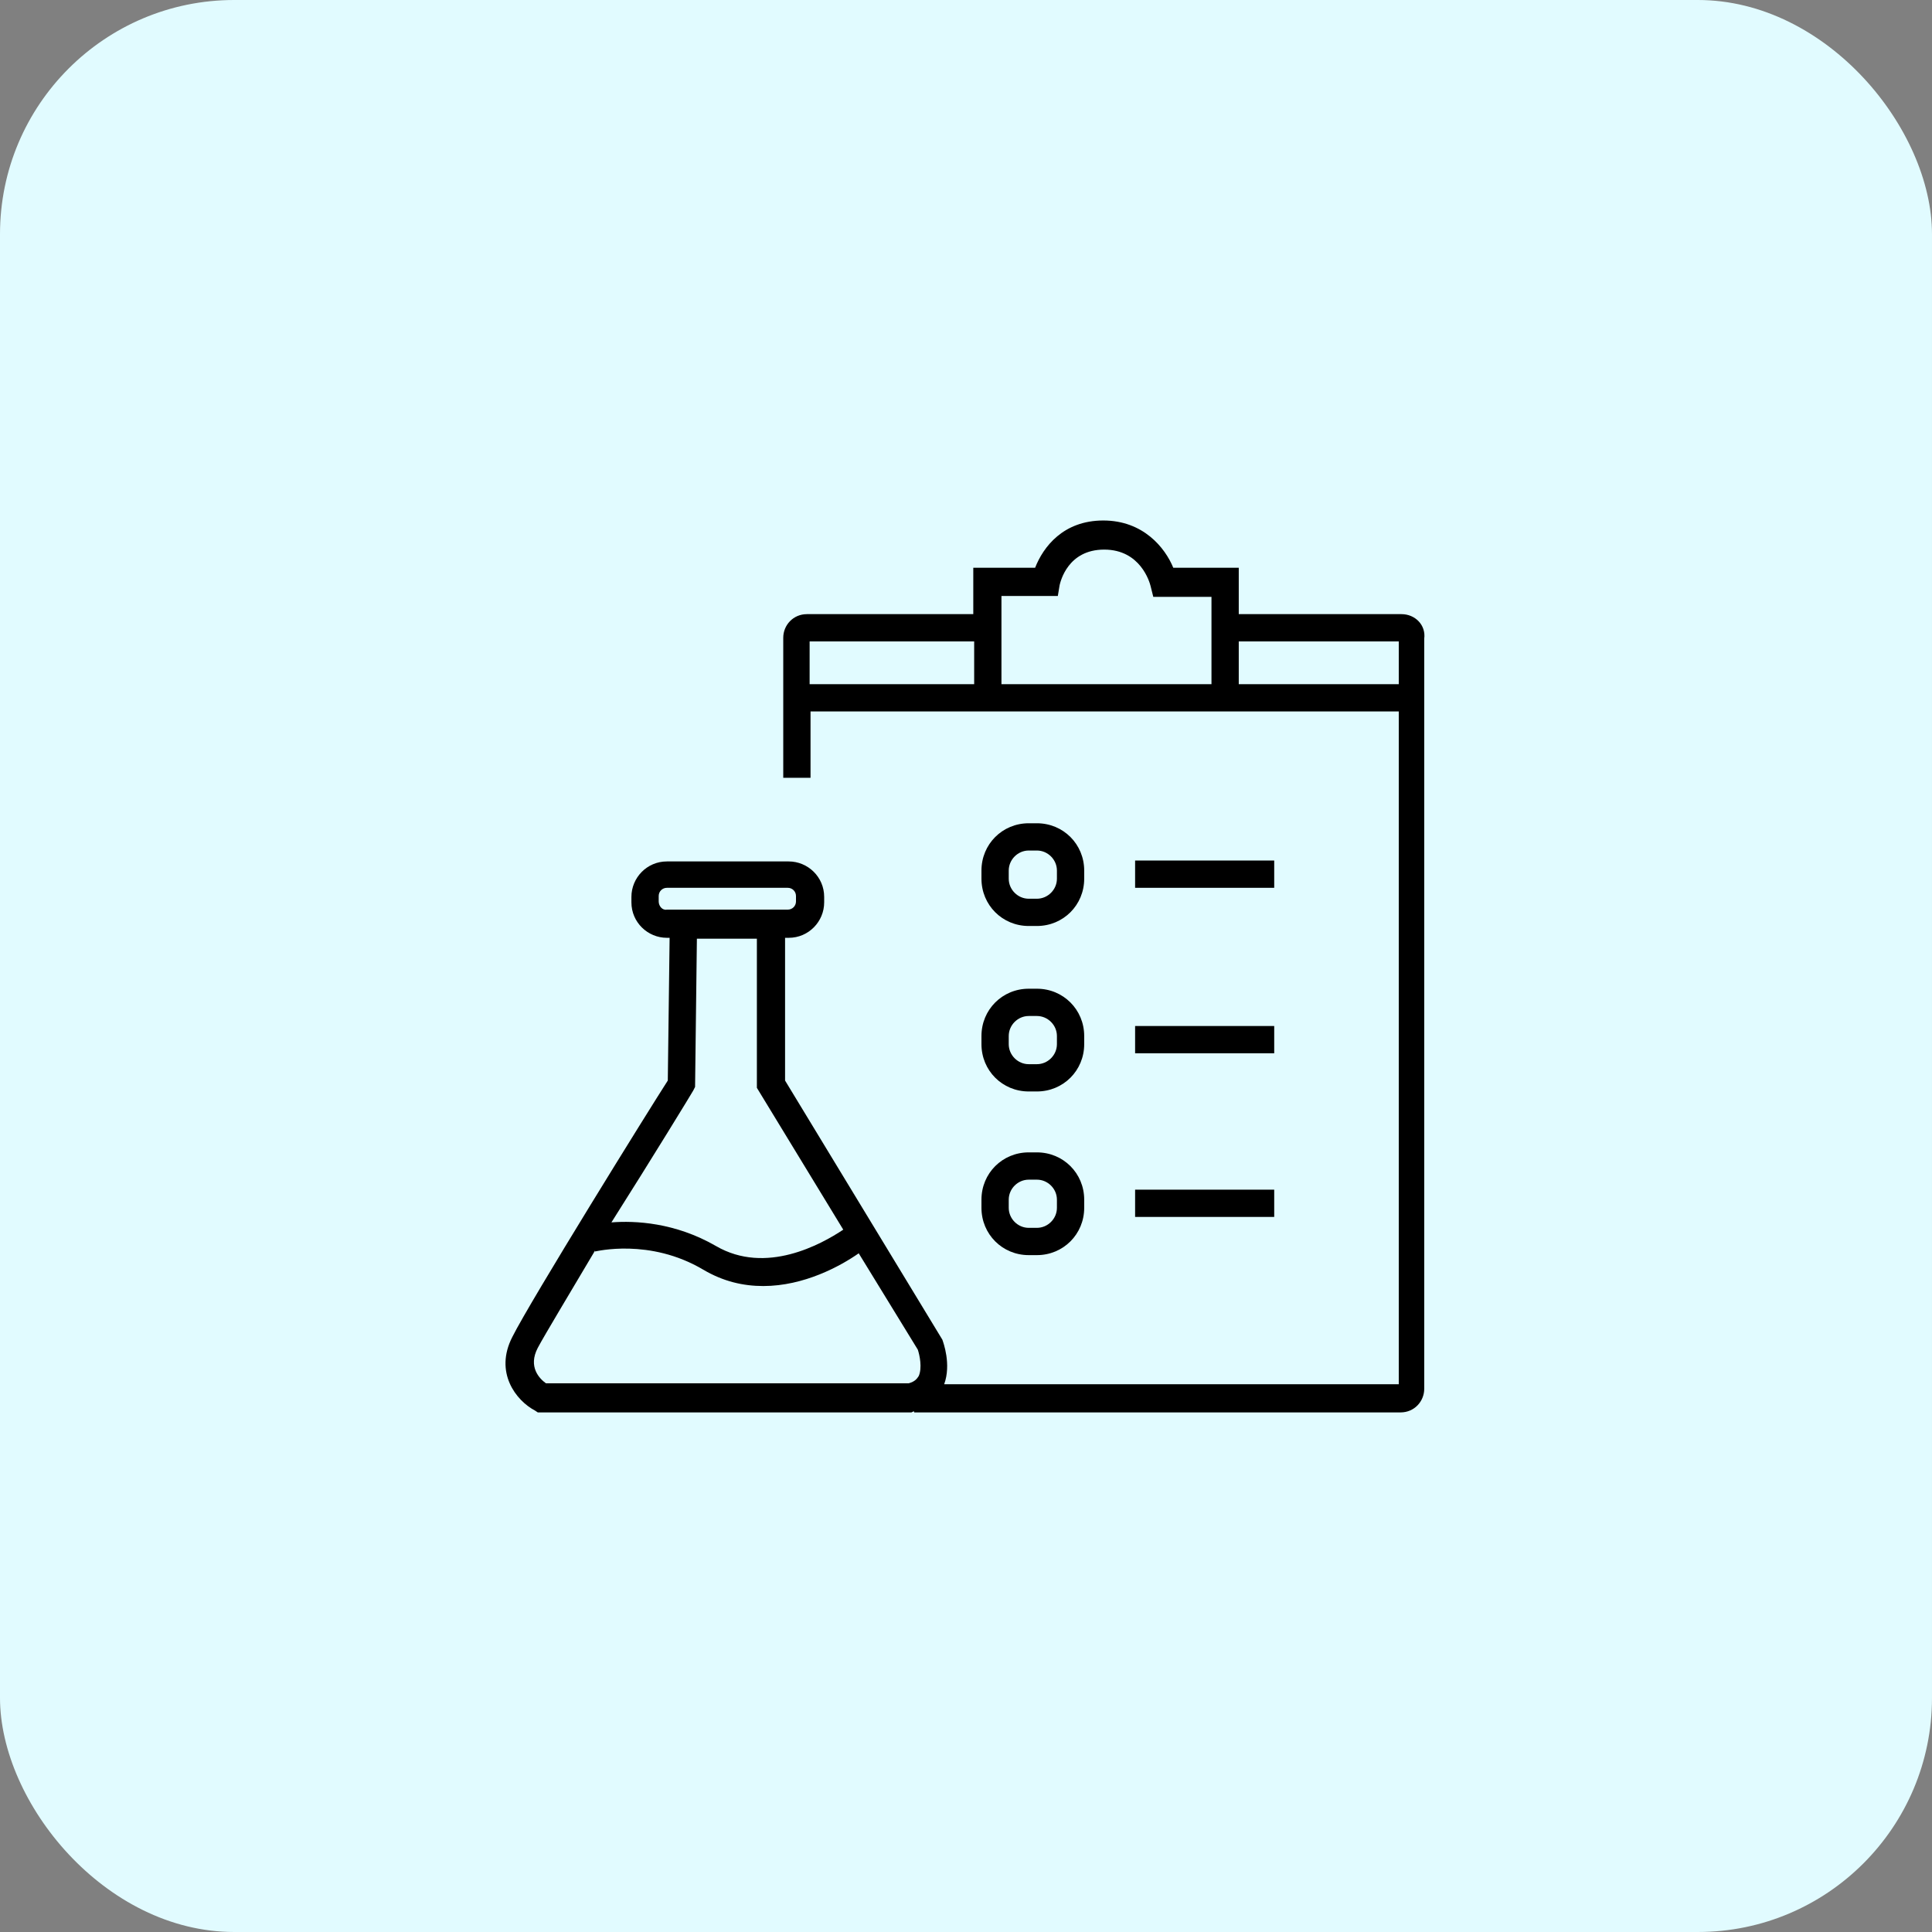 <svg width="100" height="100" viewBox="0 0 100 100" fill="none" xmlns="http://www.w3.org/2000/svg">
<rect x="0" y="0" width="100" height="100" fill="#808080" stroke="none"/>
<rect width="100" height="100" rx="12.121" fill="#E1FBFF"/>
<path d="M72.541 31.788H64.118V29.388H60.729C60.306 28.353 59.176 26.941 57.106 26.941C55.035 26.941 54 28.306 53.577 29.388H50.377V31.788H41.765C41.059 31.788 40.541 32.353 40.541 33.012V40.259H41.953V36.824H50.565H63.412H63.459H63.506H63.6H72.4V71.647H48.871C49.247 70.612 48.824 69.482 48.776 69.341L40.635 55.929V48.541H40.824C41.859 48.541 42.659 47.694 42.659 46.706V46.423C42.659 45.388 41.812 44.588 40.824 44.588H34.518C33.482 44.588 32.682 45.435 32.682 46.423V46.706C32.682 47.741 33.529 48.541 34.518 48.541H34.659L34.565 55.929C33.623 57.388 27.459 67.318 26.518 69.2C25.576 71.035 26.706 72.494 27.694 73.012L27.835 73.106H47.176L47.271 73.059H47.318V73.106H72.494C73.2 73.106 73.718 72.541 73.718 71.882V33.059C73.812 32.353 73.247 31.788 72.541 31.788ZM34.094 46.659V46.377C34.094 46.141 34.282 45.953 34.518 45.953H40.776C41.012 45.953 41.2 46.141 41.2 46.377V46.659C41.2 46.894 41.012 47.082 40.776 47.082H34.518C34.282 47.129 34.094 46.894 34.094 46.659ZM35.882 56.447L35.977 56.259L36.071 48.588H39.176V56.306L43.647 63.647C42.518 64.4 39.647 66 37.059 64.494C34.941 63.271 32.871 63.176 31.647 63.271C33.765 59.929 35.835 56.541 35.882 56.447ZM47.035 71.6H28.259C27.929 71.365 27.318 70.753 27.835 69.765C28.212 69.059 29.435 67.035 30.8 64.729V64.776C30.847 64.776 33.623 64.071 36.4 65.718C37.435 66.329 38.471 66.565 39.506 66.565C41.623 66.565 43.506 65.529 44.447 64.871L47.506 69.859C47.6 70.141 47.741 70.8 47.553 71.224C47.459 71.365 47.365 71.506 47.035 71.6ZM41.906 33.2H50.423V35.412H41.906V33.2ZM62.706 35.412H51.835V30.847H54.753L54.847 30.282C54.894 30.094 55.271 28.447 57.153 28.447C59.035 28.447 59.506 30.141 59.553 30.329L59.694 30.894H62.706V35.412ZM64.118 35.412V33.2H72.4V35.412H64.118Z" fill="black"/>
<path d="M65.953 44.541H58.753V45.953H65.953V44.541Z" fill="black"/>
<path d="M53.247 47.929H53.67C55.035 47.929 56.118 46.847 56.118 45.482V45.059C56.118 43.694 55.035 42.612 53.67 42.612H53.247C51.882 42.612 50.8 43.694 50.8 45.059V45.482C50.8 46.847 51.882 47.929 53.247 47.929ZM52.212 45.059C52.212 44.494 52.682 44.023 53.247 44.023H53.67C54.235 44.023 54.706 44.494 54.706 45.059V45.482C54.706 46.047 54.235 46.518 53.67 46.518H53.247C52.682 46.518 52.212 46.047 52.212 45.482V45.059Z" fill="black"/>
<path d="M65.953 53.106H58.753V54.518H65.953V53.106Z" fill="black"/>
<path d="M50.8 54.047C50.8 55.412 51.882 56.494 53.247 56.494H53.67C55.035 56.494 56.118 55.412 56.118 54.047V53.623C56.118 52.259 55.035 51.176 53.67 51.176H53.247C51.882 51.176 50.8 52.259 50.8 53.623V54.047ZM52.212 53.623C52.212 53.059 52.682 52.588 53.247 52.588H53.67C54.235 52.588 54.706 53.059 54.706 53.623V54.047C54.706 54.612 54.235 55.082 53.67 55.082H53.247C52.682 55.082 52.212 54.612 52.212 54.047V53.623Z" fill="black"/>
<path d="M65.953 61.577H58.753V62.988H65.953V61.577Z" fill="black"/>
<path d="M50.8 62.518C50.8 63.882 51.882 64.965 53.247 64.965H53.67C55.035 64.965 56.118 63.882 56.118 62.518V62.094C56.118 60.729 55.035 59.647 53.67 59.647H53.247C51.882 59.647 50.8 60.729 50.8 62.094V62.518ZM52.212 62.094C52.212 61.529 52.682 61.059 53.247 61.059H53.67C54.235 61.059 54.706 61.529 54.706 62.094V62.518C54.706 63.082 54.235 63.553 53.67 63.553H53.247C52.682 63.553 52.212 63.082 52.212 62.518V62.094Z" fill="black"/>
</svg>
